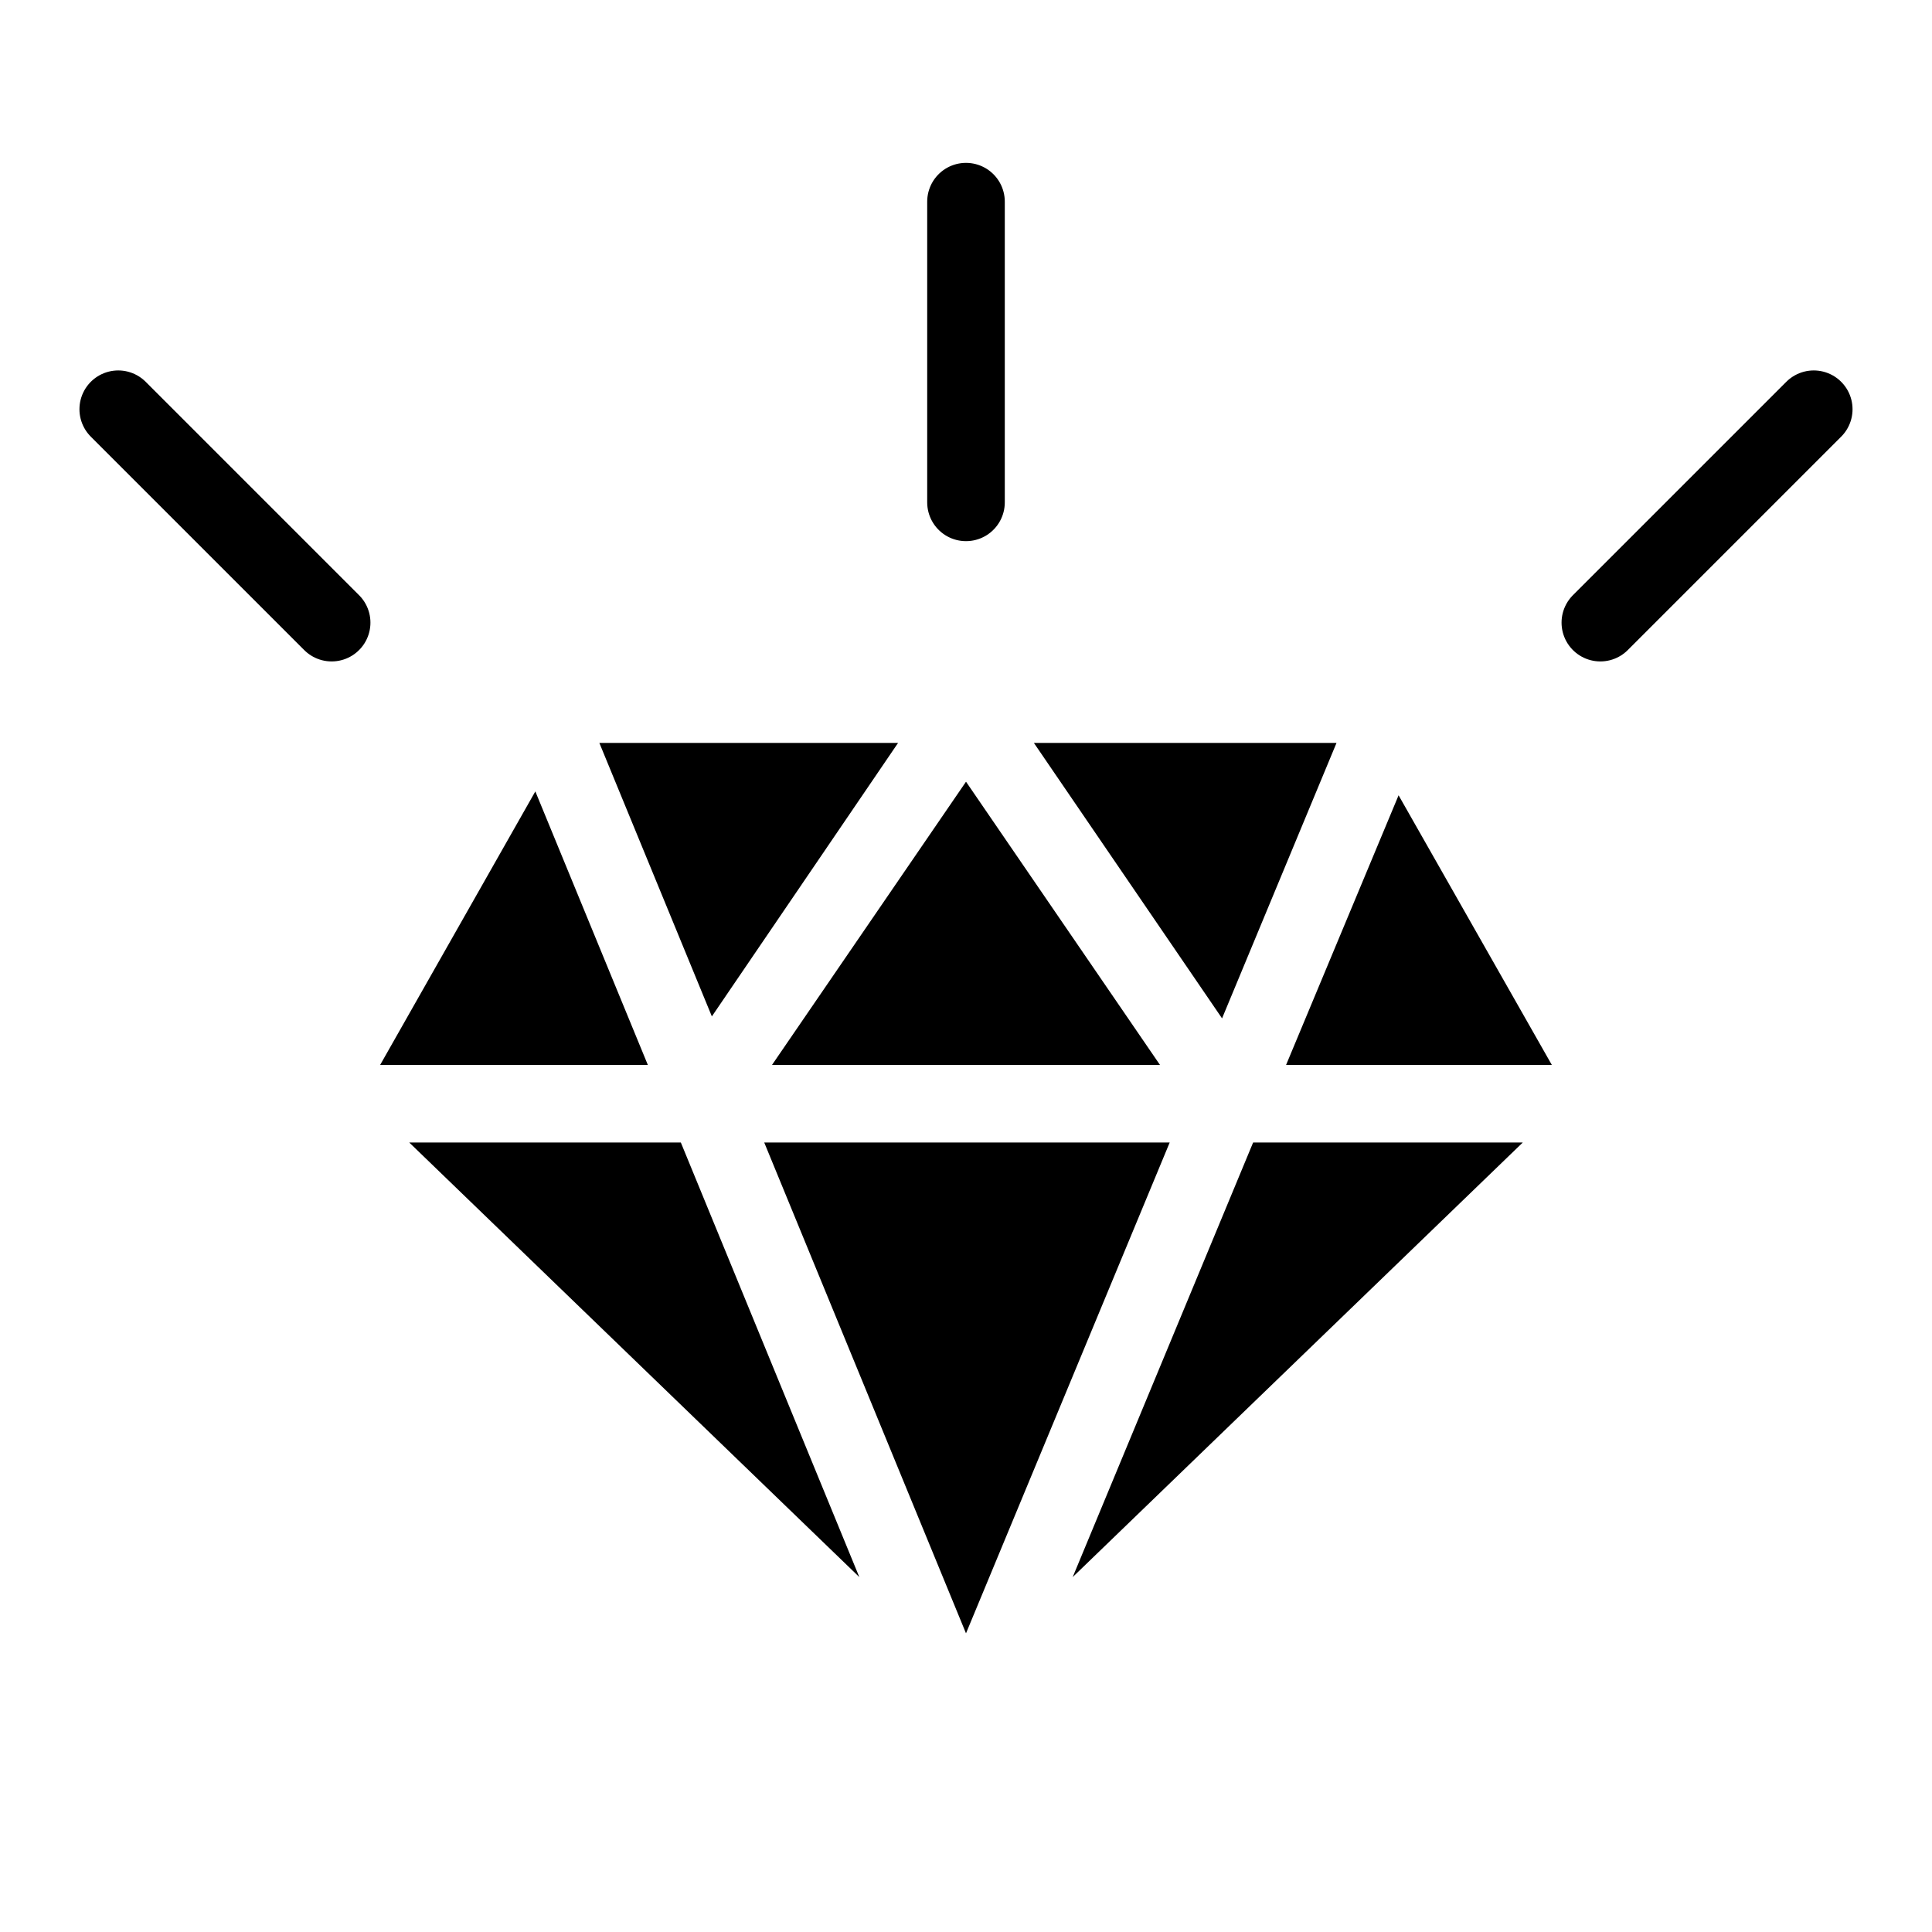 <?xml version="1.0" encoding="UTF-8"?>
<!-- The Best Svg Icon site in the world: iconSvg.co, Visit us! https://iconsvg.co -->
<svg width="800px" height="800px" version="1.1" viewBox="144 144 512 512" xmlns="http://www.w3.org/2000/svg">
 <path transform="matrix(5.141 0 0 5.141 148.09 148.09)" d="m49 9.6v15.5" fill="none" stroke="#000000" stroke-linecap="round" stroke-linejoin="round" stroke-miterlimit="10" stroke-width="4"/>
 <path transform="matrix(5.141 0 0 5.141 148.09 148.09)" d="m92.7 20.3-11 11" fill="none" stroke="#000000" stroke-linecap="round" stroke-linejoin="round" stroke-miterlimit="10" stroke-width="4"/>
 <path transform="matrix(5.141 0 0 5.141 148.09 148.09)" d="m5.3 20.3 11 11" fill="none" stroke="#000000" stroke-linecap="round" stroke-linejoin="round" stroke-miterlimit="10" stroke-width="4"/>
 <path d="m244.74 426.22h70.945l-29.816-72.488z"/>
 <path d="m332.65 413.36 49.352-72.484h-79.168z"/>
 <path d="m498.19 340.88h-80.199l49.867 73z"/>
 <path d="m348.59 426.22h102.82l-51.406-75.059z"/>
 <path d="m453.98 446.78h-107.45l53.469 130.07z"/>
 <path d="m514.64 354.76-29.816 71.461h70.43z"/>
 <path d="m476.09 446.78-47.812 115.16 119.27-115.16z"/>
 <path d="m324.43 446.78h-71.973l119.27 115.16z"/>
</svg>